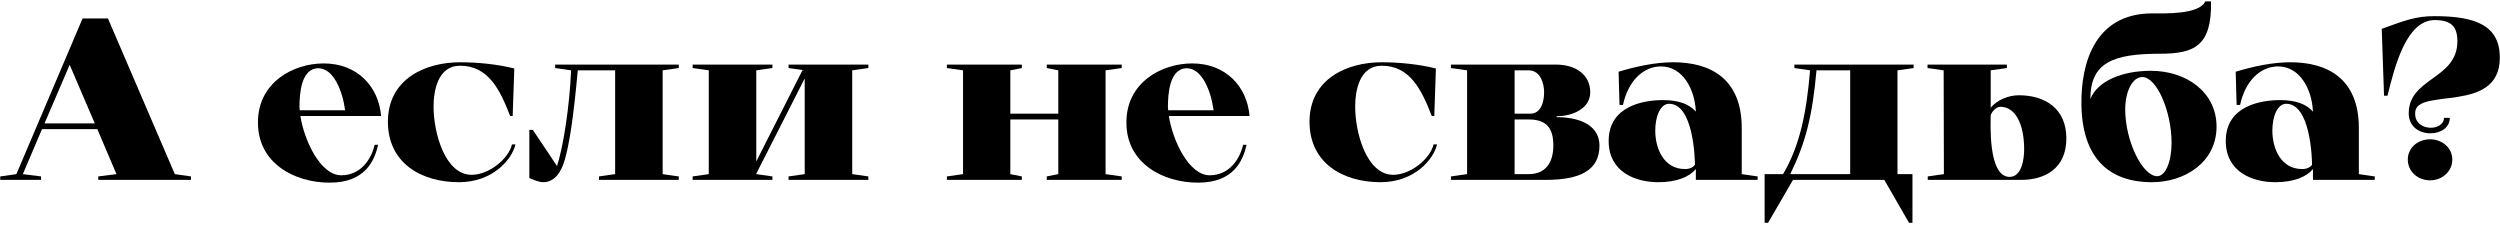 <?xml version="1.0" encoding="UTF-8"?> <svg xmlns="http://www.w3.org/2000/svg" width="542" height="49" viewBox="0 0 542 49" fill="none"> <path d="M17.902 4H23.402L37.902 37.75L41.402 38.25V39H21.302V38.25L25.252 37.75L21.102 28H9.102L4.952 37.75L8.902 38.25V39H0.052V38.25L3.552 37.75L17.902 4ZM9.652 26.75H20.552L15.102 14.05L9.652 26.75Z" fill="black"></path> <path d="M82.625 25.15H65.125C65.975 30.6 69.525 38 73.975 38C78.175 38 80.475 34.6 81.225 31.4H81.975C81.225 34.7 79.275 39.6 71.475 39.6C63.775 39.6 55.925 35.35 55.925 26.6V26.5C55.925 17.9 63.525 13.75 70.175 13.75C77.425 13.75 82.075 18.7 82.625 25.15ZM64.975 23.9H74.825C74.225 19.5 72.225 14.8 69.025 14.8C65.225 14.8 64.925 20.5 64.925 23.2L64.975 23.9Z" fill="black"></path> <path d="M110.999 31.3H111.749C110.999 34.6 106.799 39.5 99.499 39.5C91.199 39.5 84.099 35.25 84.099 26.4C84.099 17.15 92.149 13.5 99.749 13.5C103.649 13.5 107.949 13.95 111.499 14.85L111.149 25.15H110.599C108.349 19.3 105.799 14.25 99.749 14.25C94.899 14.25 93.999 19.7 93.999 23.15C93.999 28.85 96.499 37.9 102.249 37.9C105.949 37.9 110.249 34.5 110.999 31.3Z" fill="black"></path> <path d="M143.661 15.25V37.75L147.161 38.25V39H129.861V38.25L133.361 37.75V15.25H125.261C124.261 26.3 123.361 31.5 122.411 34.75C121.661 37.35 120.211 39.5 117.761 39.5C116.861 39.5 115.561 38.95 114.761 38.6V28.15H115.511L120.761 36C122.111 31.9 123.511 22.9 123.811 15.25L120.361 14.75V14H147.161V14.75L143.661 15.25Z" fill="black"></path> <path d="M174.461 37.75V17L163.961 37.65V37.75L167.461 38.25V39H150.161V38.25L153.661 37.75V15.25L150.161 14.75V14H167.461V14.75L163.961 15.25V35L173.961 15.25H174.461L170.961 14.75V14H188.261V14.75L184.761 15.25V37.75L188.261 38.25V39H170.961V38.25L174.461 37.75Z" fill="black"></path> <path d="M226.938 14.75V14H243.188V14.75L239.688 15.25V37.75L243.188 38.25V39H226.938V38.25L229.438 37.75V25.9H219.038V37.75L221.538 38.25V39H205.288V38.25L208.788 37.75V15.25L205.288 14.75V14H221.538V14.75L219.038 15.25V24.65H229.438V15.25L226.938 14.75Z" fill="black"></path> <path d="M270.906 25.15H253.406C254.256 30.6 257.806 38 262.256 38C266.456 38 268.756 34.6 269.506 31.4H270.256C269.506 34.7 267.556 39.6 259.756 39.6C252.056 39.6 244.206 35.35 244.206 26.6V26.5C244.206 17.9 251.806 13.75 258.456 13.75C265.706 13.75 270.356 18.7 270.906 25.15ZM253.256 23.9H263.106C262.506 19.5 260.506 14.8 257.306 14.8C253.506 14.8 253.206 20.5 253.206 23.2L253.256 23.9Z" fill="black"></path> <path d="M310.803 31.3H311.553C310.803 34.6 306.603 39.5 299.303 39.5C291.003 39.5 283.903 35.25 283.903 26.4C283.903 17.15 291.953 13.5 299.553 13.5C303.453 13.5 307.753 13.95 311.303 14.85L310.953 25.15H310.403C308.153 19.3 305.603 14.25 299.553 14.25C294.703 14.25 293.803 19.7 293.803 23.15C293.803 28.85 296.303 37.9 302.053 37.9C305.753 37.9 310.053 34.5 310.803 31.3Z" fill="black"></path> <path d="M335.065 39H314.565V38.25L318.065 37.75V15.25L314.565 14.75V14H337.265C341.815 14 344.765 16.35 344.765 20C344.765 23.55 340.915 25.2 337.465 25.2V25.4C342.965 25.4 346.765 27.45 346.765 31.55C346.765 36.95 342.565 39 335.065 39ZM328.365 15.25V24.65H331.765C333.965 24.65 334.765 22.3 334.765 20C334.765 18.1 333.965 15.25 331.415 15.25H328.365ZM328.365 25.9V37.75H331.415C335.315 37.75 336.765 34.95 336.765 31.55C336.765 27.8 335.315 25.9 331.415 25.9H328.365Z" fill="black"></path> <path d="M367.659 39V36.65C366.259 38.35 363.509 39.5 359.509 39.5C354.559 39.5 348.759 37.3 348.759 30.55C348.759 22.85 356.559 21.7 360.509 21.7C364.009 21.7 366.259 22.6 367.659 24.2C367.459 19.35 364.809 14.4 360.109 14.4C356.309 14.4 353.009 17.45 351.859 22.75H351.109L350.909 15.55C354.709 14.4 358.859 13.5 362.759 13.5C370.759 13.5 377.609 17 377.609 27.75V37.75L381.059 38.25V39H367.659ZM367.459 35.7C367.459 34.25 367.109 22.5 361.859 22.5C359.959 22.5 358.859 25.25 358.859 28.3C358.859 32.3 360.759 36.65 365.309 36.65C366.309 36.65 367.059 36.3 367.459 35.7Z" fill="black"></path> <path d="M408.521 39H388.721L383.321 48.3H382.571V37.75H386.571C390.271 31.45 391.671 24.25 392.421 15.25L389.021 14.75V14H414.871V14.75L411.371 15.25V37.75H414.621V48.3H413.871L408.521 39ZM401.121 37.75V15.25H393.821C392.921 25.15 391.471 30.95 388.121 37.75H401.121Z" fill="black"></path> <path d="M435.086 14.75L431.586 15.25V23.35C433.036 21.6 435.536 20.65 437.686 20.65C443.336 20.65 447.986 23.5 447.986 30C447.986 36.55 443.336 39 438.186 39H417.936V38.25L421.436 37.75L421.386 15.25L417.886 14.75V14H435.086V14.75ZM431.586 24.95C431.586 26.5 430.936 38.35 435.686 38.35C438.286 38.35 438.836 34.55 438.836 32.4C438.836 26.45 436.686 23.15 433.686 23.15C432.836 23.15 431.936 24.05 431.586 24.95Z" fill="black"></path> <path d="M468.247 11.65C458.047 11.65 453.197 13.6 453.197 21.45C454.747 17.55 460.097 15.35 466.297 15.35C474.097 15.35 480.547 20.05 480.547 27.45C480.547 35.15 473.697 39.5 466.547 39.5C457.097 39.5 451.247 34.15 451.247 22.15C451.247 14.25 453.797 2.9 466.647 2.9C469.147 2.9 476.847 3.2 478.097 0.3H479.347C479.547 10.05 475.647 11.65 468.247 11.65ZM460.747 23.75C460.747 30.5 464.447 38.2 467.697 38.2C469.447 38.2 470.797 35.1 470.797 31C470.797 24.05 467.547 16.7 464.447 16.7C462.347 16.7 460.747 19.75 460.747 23.75Z" fill="black"></path> <path d="M501.448 39V36.65C500.048 38.35 497.298 39.5 493.298 39.5C488.348 39.5 482.548 37.3 482.548 30.55C482.548 22.85 490.348 21.7 494.298 21.7C497.798 21.7 500.048 22.6 501.448 24.2C501.248 19.35 498.598 14.4 493.898 14.4C490.098 14.4 486.798 17.45 485.648 22.75H484.898L484.698 15.55C488.498 14.4 492.648 13.5 496.548 13.5C504.548 13.5 511.398 17 511.398 27.75V37.75L514.848 38.25V39H501.448ZM501.248 35.7C501.248 34.25 500.898 22.5 495.648 22.5C493.748 22.5 492.648 25.25 492.648 28.3C492.648 32.3 494.548 36.65 499.098 36.65C500.098 36.65 500.848 36.3 501.248 35.7Z" fill="black"></path> <path d="M522.21 24.55C522.26 16.8 532.76 17.2 532.76 8.95C532.76 5.9 531.56 4.35 527.86 4.35C521.81 4.35 519.26 14 517.61 20.75H516.86L516.36 6.25C521.36 4.45 523.71 3.5 527.81 3.5C536.86 3.5 541.96 5.6 541.96 12.5C541.96 24.95 523.61 18.75 523.61 24.5C523.51 26.7 525.31 27.7 527.01 27.7C528.46 27.7 529.86 26.9 529.86 25.55H531.11C531.11 27.75 529.06 28.9 526.91 28.9C524.61 28.9 522.21 27.55 522.21 24.55ZM522.01 34.6C522.01 32 524.21 30.2 526.86 30.2C529.41 30.2 531.66 32 531.66 34.6C531.66 37.2 529.41 39.1 526.86 39.1C524.21 39.1 522.01 37.2 522.01 34.6Z" fill="black"></path> </svg> 